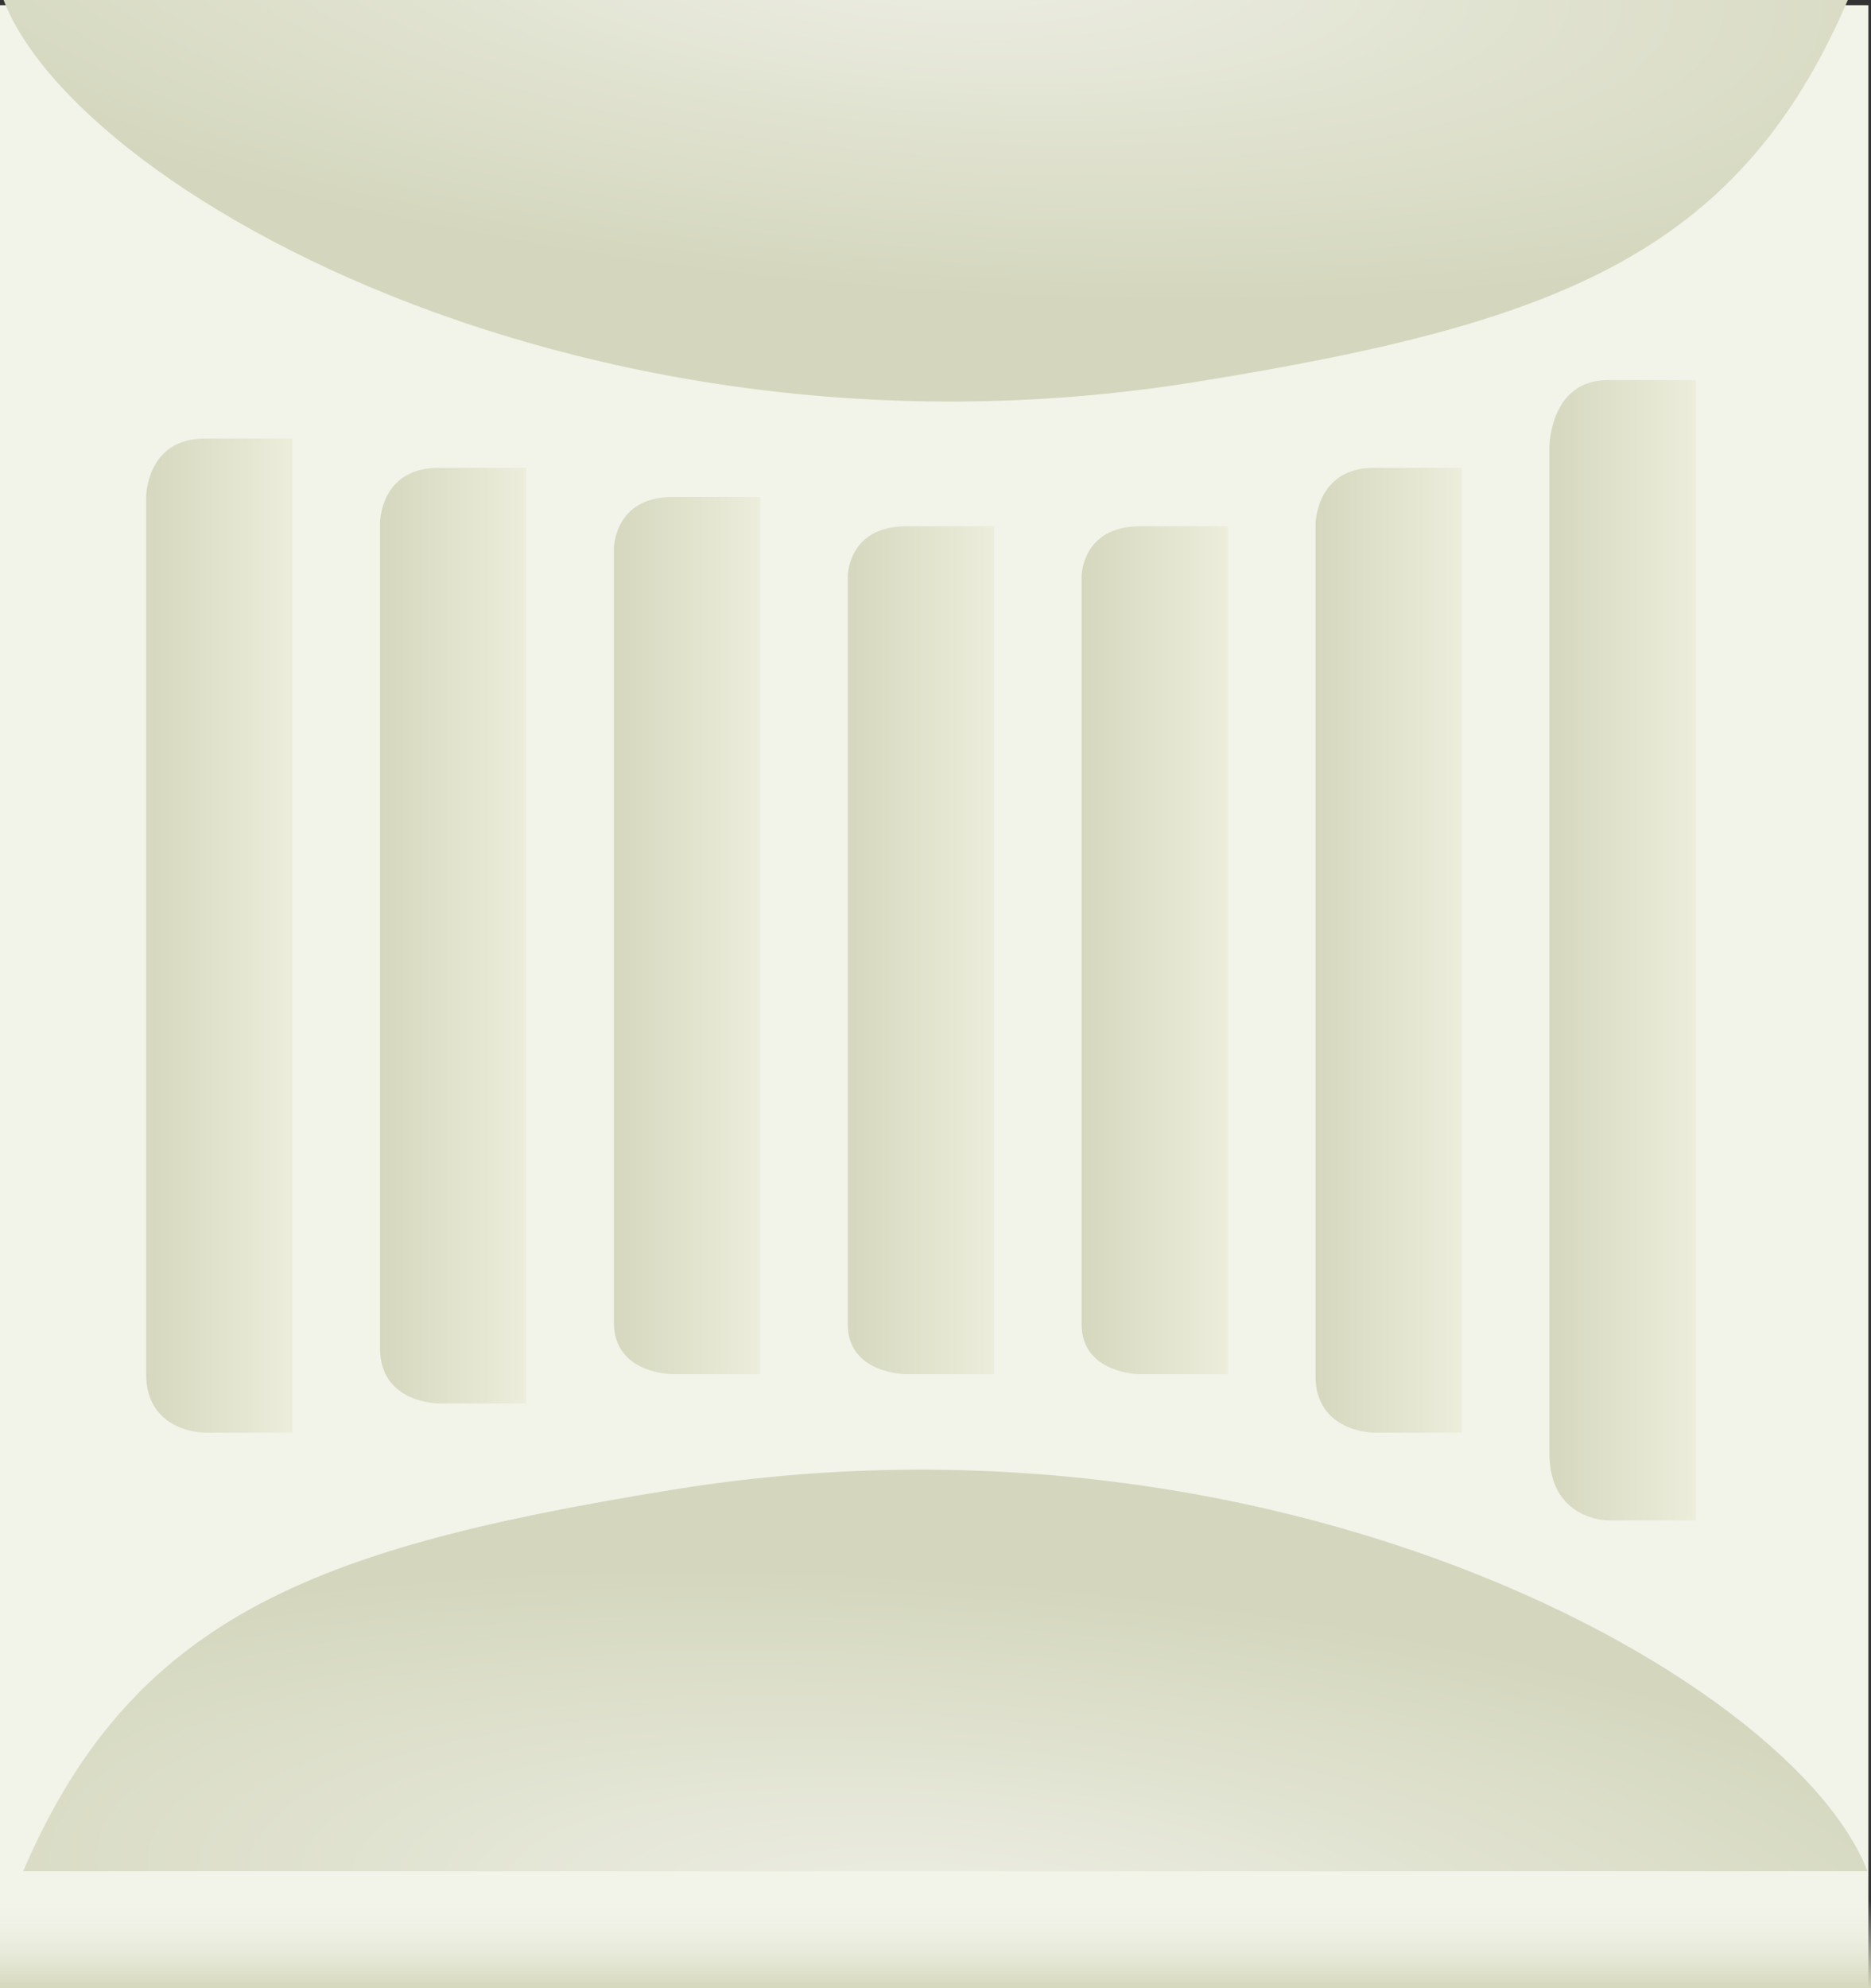 <?xml version="1.0" encoding="UTF-8" standalone="no"?>
<svg
   xmlns:dc="http://purl.org/dc/elements/1.1/"
   xmlns:cc="http://creativecommons.org/ns#"
   xmlns:rdf="http://www.w3.org/1999/02/22-rdf-syntax-ns#"
   xmlns:svg="http://www.w3.org/2000/svg"
   xmlns="http://www.w3.org/2000/svg"
   xmlns:xlink="http://www.w3.org/1999/xlink"
   id="svg2"
   height="68"
   width="64"
   version="1.1">
  <rect width="100%" height="100%" fill="#333333" stroke="none"/>
  <defs
     id="defs4">
    <linearGradient
       id="linearGradient3873">
      <stop
         offset="0"
         style="stop-color:#d5d8be;stop-opacity:1"
         id="stop3875" />
      <stop
         offset="1"
         style="stop-color:#eceddb;stop-opacity:1"
         id="stop3877" />
    </linearGradient>
    <linearGradient
       id="linearGradient3002">
      <stop
         offset="0"
         style="stop-color:#d5d8bd;stop-opacity:1"
         id="stop3004" />
      <stop
         offset="1"
         style="stop-color:#f2f3e9;stop-opacity:0"
         id="stop3006" />
    </linearGradient>
    <linearGradient
       gradientTransform="translate(919.714,749.791)"
       gradientUnits="userSpaceOnUse"
       xlink:href="#linearGradient3002"
       id="linearGradient3008"
       y2="65"
       x2="-39"
       y1="68"
       x1="-39" />
    <radialGradient
       gradientTransform="matrix(-0.014,1.415,-0.436,-0.005,344.917,575.602)"
       gradientUnits="userSpaceOnUse"
       xlink:href="#linearGradient3809"
       id="radialGradient3824"
       fy="1"
       fx="-30.5"
       r="28.5"
       cy="1"
       cx="-30.5" />
    <radialGradient
       gradientTransform="matrix(1.263,0.012,-0.004,0.396,8.034,0.968)"
       gradientUnits="userSpaceOnUse"
       xlink:href="#linearGradient3809"
       id="radialGradient3819"
       fy="1"
       fx="-30.5"
       r="28.5"
       cy="1"
       cx="-30.5" />
    <radialGradient
       gradientTransform="matrix(1.263,0.012,-0.004,0.396,8.034,0.968)"
       gradientUnits="userSpaceOnUse"
       xlink:href="#linearGradient3809"
       id="radialGradient3815"
       fy="1"
       fx="-30.5"
       r="28.5"
       cy="1"
       cx="-30.5" />
    <linearGradient
       gradientUnits="userSpaceOnUse"
       xlink:href="#linearGradient3799"
       id="linearGradient3805"
       y2="541.846"
       x2="368.165"
       y1="541.699"
       x1="343" />
    <linearGradient
       gradientUnits="userSpaceOnUse"
       xlink:href="#linearGradient3789"
       id="linearGradient3795"
       y2="561.362"
       x2="343"
       y1="561.362"
       x1="348" />
    <linearGradient
       id="linearGradient3789">
      <stop
         offset="0"
         style="stop-color:#919c9d;stop-opacity:1"
         id="stop3791" />
      <stop
         offset="1"
         style="stop-color:#c4cbcc;stop-opacity:1"
         id="stop3793" />
    </linearGradient>
    <linearGradient
       id="linearGradient3799">
      <stop
         offset="0"
         style="stop-color:#c6cbcc;stop-opacity:1"
         id="stop3801" />
      <stop
         offset="1"
         style="stop-color:#879495;stop-opacity:1"
         id="stop3803" />
    </linearGradient>
    <linearGradient
       id="linearGradient3809">
      <stop
         offset="0"
         style="stop-color:#edeee4;stop-opacity:1"
         id="stop3811" />
      <stop
         offset="1"
         style="stop-color:#d4d7bd;stop-opacity:1"
         id="stop3813" />
    </linearGradient>
    <linearGradient
       gradientTransform="translate(525.296,168.821)"
       gradientUnits="userSpaceOnUse"
       xlink:href="#linearGradient3799"
       id="linearGradient3847"
       y2="541.846"
       x2="368.165"
       y1="541.699"
       x1="343" />
    <linearGradient
       gradientTransform="translate(525.296,168.821)"
       gradientUnits="userSpaceOnUse"
       xlink:href="#linearGradient3789"
       id="linearGradient3850"
       y2="561.362"
       x2="343"
       y1="561.362"
       x1="348" />
    <radialGradient
       gradientTransform="matrix(-0.014,1.415,-0.436,-0.005,870.213,744.423)"
       gradientUnits="userSpaceOnUse"
       xlink:href="#linearGradient3809"
       id="radialGradient3853"
       fy="1"
       fx="-30.5"
       r="28.5"
       cy="1"
       cx="-30.5" />
    <radialGradient
       gradientTransform="matrix(1.414,0.102,-0.03,0.405,863.075,817.996)"
       gradientUnits="userSpaceOnUse"
       xlink:href="#linearGradient3809"
       id="radialGradient3856"
       fy="1"
       fx="-30.5"
       r="28.5"
       cy="1"
       cx="-30.5" />
    <clipPath
       id="clipPath3863">
      <rect
         style="fill:#d5d8bd;fill-opacity:1;stroke:none"
         id="rect3865"
         y="799.791"
         x="784.714"
         height="14"
         width="72" />
    </clipPath>
    <radialGradient
       gradientTransform="matrix(1.414,0.102,-0.03,0.405,863.075,817.996)"
       gradientUnits="userSpaceOnUse"
       xlink:href="#linearGradient3809"
       id="radialGradient3869"
       fy="1"
       fx="-30.5"
       r="28.5"
       cy="1"
       cx="-30.5" />
    <linearGradient
       gradientUnits="userSpaceOnUse"
       xlink:href="#linearGradient3873"
       id="linearGradient3879"
       y2="784.791"
       x2="863.714"
       y1="784.791"
       x1="858.714" />
    <linearGradient
       gradientTransform="matrix(1,0,0,0.941,8,45.988)"
       gradientUnits="userSpaceOnUse"
       xlink:href="#linearGradient3873"
       id="linearGradient3883"
       y2="784.791"
       x2="863.714"
       y1="784.791"
       x1="858.714" />
    <linearGradient
       gradientTransform="matrix(1,0,0,0.882,16,91.975)"
       gradientUnits="userSpaceOnUse"
       xlink:href="#linearGradient3873"
       id="linearGradient3887"
       y2="784.791"
       x2="863.714"
       y1="784.791"
       x1="858.714" />
    <linearGradient
       gradientTransform="matrix(1,0,0,0.853,24,115.469)"
       gradientUnits="userSpaceOnUse"
       xlink:href="#linearGradient3873"
       id="linearGradient3891"
       y2="784.791"
       x2="863.714"
       y1="784.791"
       x1="858.714" />
    <linearGradient
       gradientTransform="matrix(1,0,0,0.853,32,115.469)"
       gradientUnits="userSpaceOnUse"
       xlink:href="#linearGradient3873"
       id="linearGradient3895"
       y2="784.791"
       x2="863.714"
       y1="784.791"
       x1="858.714" />
    <linearGradient
       gradientTransform="matrix(1,0,0,0.971,40,23.494)"
       gradientUnits="userSpaceOnUse"
       xlink:href="#linearGradient3873"
       id="linearGradient3899"
       y2="784.791"
       x2="863.714"
       y1="784.791"
       x1="858.714" />
    <linearGradient
       gradientTransform="matrix(1,0,0,1.147,48,-114.469)"
       gradientUnits="userSpaceOnUse"
       xlink:href="#linearGradient3873"
       id="linearGradient3903"
       y2="784.791"
       x2="863.714"
       y1="784.791"
       x1="858.714" />
  </defs>
  <g
     id="layer1"
     transform="translate(-853.714,-749.791)">
    <rect
       style="fill:#f2f3e9;fill-opacity:1;stroke:none"
       id="rect2998"
       y="749.969"
       x="853.625"
       height="68"
       width="64" />
    <rect
       style="fill:url(#linearGradient3008);fill-opacity:1;stroke:none"
       id="rect3000"
       y="814.791"
       x="853.714"
       height="3"
       width="64" />
    <path
       style="fill:url(#radialGradient3856);fill-opacity:1;stroke:none"
       id="path3817"
       clip-path="url(#clipPath3863)"
       transform="translate(66,-1.484375e-6)"
       d="m 851.896,815.291 c 0,6.351 -14.323,11.5 -31.992,11.5 -17.669,0 -34.196,-5.501 -31.992,-11.5 3.688,-10.038 10.046,-12.483 22.851,-14.555 22.45,-3.634 41.132,8.204 41.132,14.555 z" />
    <path
       style="fill:url(#radialGradient3869);fill-opacity:1;stroke:none"
       id="path3867"
       clip-path="url(#clipPath3863)"
       transform="matrix(-1,0,0,-1,1705.429,1563.582)"
       d="m 851.896,815.291 c 0,6.351 -14.323,11.5 -31.992,11.5 -17.669,0 -34.196,-5.501 -31.992,-11.5 3.688,-10.038 10.046,-12.483 22.851,-14.555 22.45,-3.634 41.132,8.204 41.132,14.555 z" />
    <path
       style="fill:url(#linearGradient3879);fill-opacity:1;stroke:none"
       id="path3871"
       d="m 862.714,798.791 -2,0 c 0,0 -2,0 -2,-2 0,-2 0,-30 0,-30 0,0 0,-2 2,-2 2,0 3,0 3,0 l 0,34 z" />
    <path
       style="fill:url(#linearGradient3883);fill-opacity:1;stroke:none"
       id="path3881"
       d="m 870.714,797.791 -2,0 c 0,0 -2,0 -2,-1.882 0,-1.882 0,-28.235 0,-28.235 0,0 0,-1.882 2,-1.882 2,0 3,0 3,0 l 0,32 z" />
    <path
       style="fill:url(#linearGradient3887);fill-opacity:1;stroke:none"
       id="path3885"
       d="m 878.714,796.791 -2,0 c 0,0 -2,0 -2,-1.765 0,-1.765 0,-26.471 0,-26.471 0,0 0,-1.765 2,-1.765 2,0 3,0 3,0 l 0,30 z" />
    <path
       style="fill:url(#linearGradient3891);fill-opacity:1;stroke:none"
       id="path3889"
       d="m 886.714,796.791 -2,0 c 0,0 -2,0 -2,-1.706 0,-1.706 0,-25.588 0,-25.588 0,0 0,-1.706 2,-1.706 2,0 3,0 3,0 l 0,29 z" />
    <path
       style="fill:url(#linearGradient3895);fill-opacity:1;stroke:none"
       id="path3893"
       d="m 894.714,796.791 -2,0 c 0,0 -2,0 -2,-1.706 0,-1.706 0,-25.588 0,-25.588 0,0 0,-1.706 2,-1.706 2,0 3,0 3,0 l 0,29 z" />
    <path
       style="fill:url(#linearGradient3899);fill-opacity:1;stroke:none"
       id="path3897"
       d="m 902.714,798.791 -2,0 c 0,0 -2,0 -2,-1.941 0,-1.941 0,-29.118 0,-29.118 0,0 0,-1.941 2,-1.941 2,0 3,0 3,0 l 0,33 z" />
    <path
       style="fill:url(#linearGradient3903);fill-opacity:1;stroke:none"
       id="path3901"
       d="m 910.714,801.791 -2,0 c 0,0 -2,0 -2,-2.294 0,-2.294 0,-34.412 0,-34.412 0,0 0,-2.294 2,-2.294 2,0 3,0 3,0 l 0,39 z" />
  </g>
</svg>
